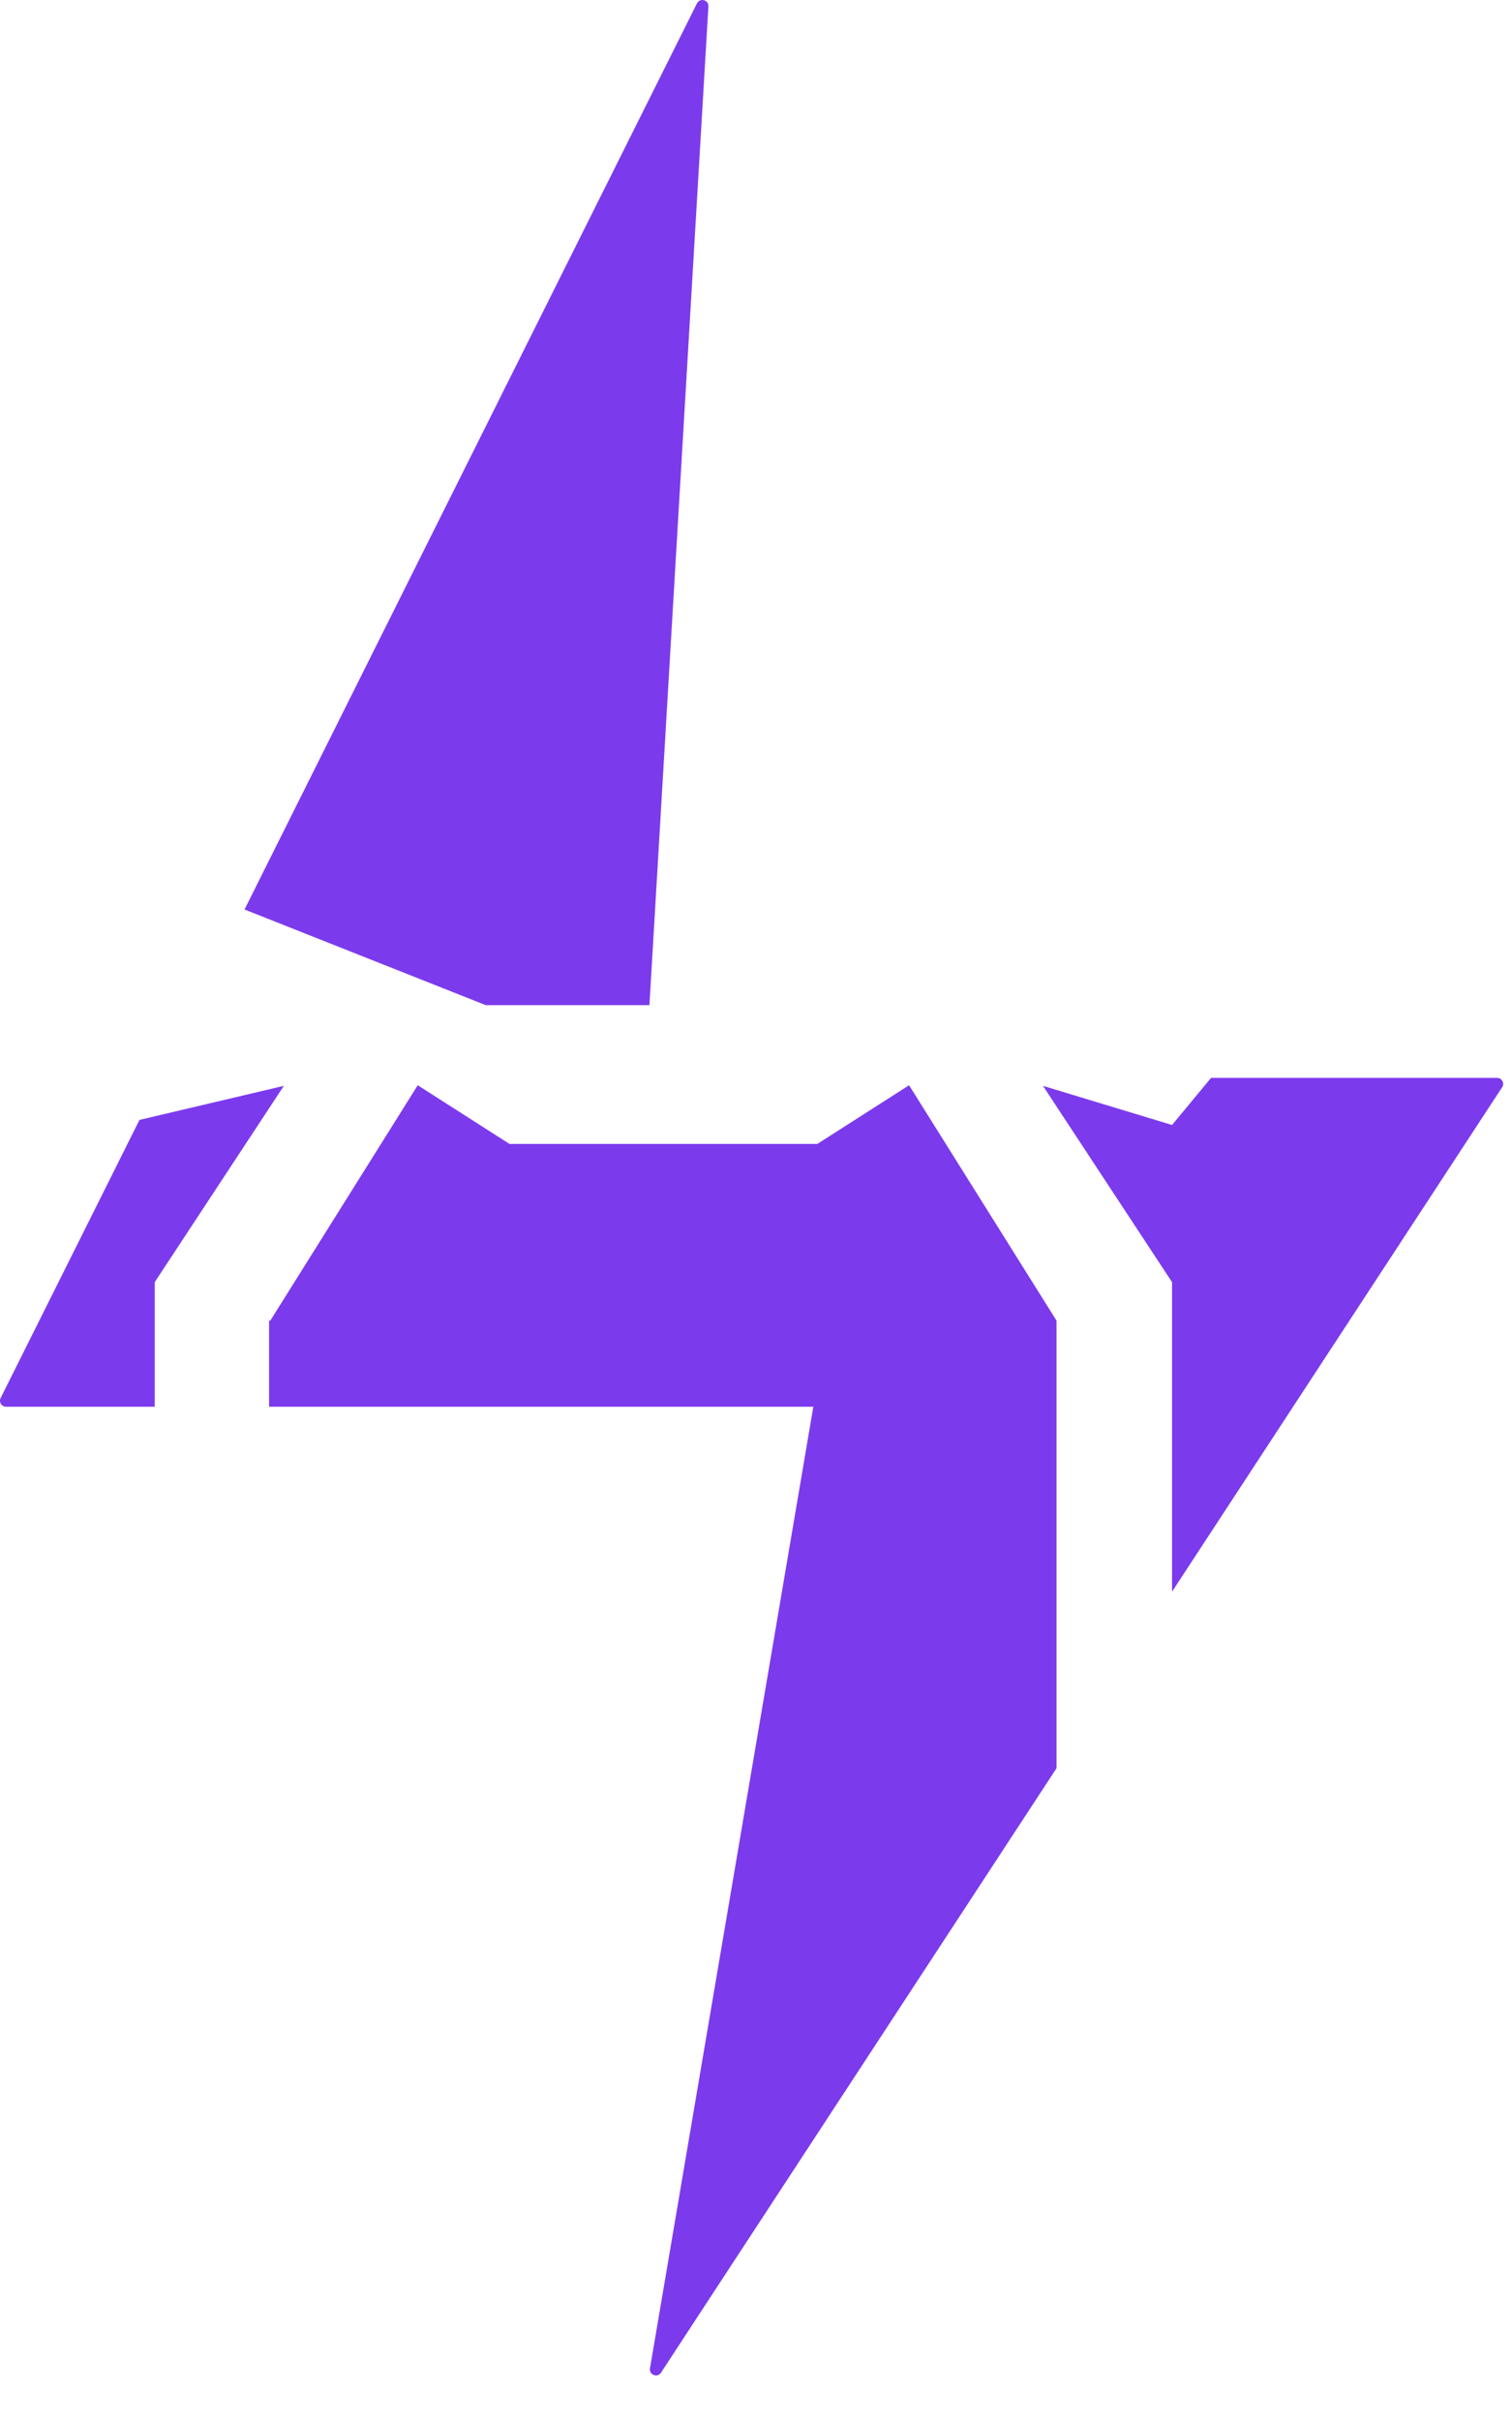 <svg xmlns="http://www.w3.org/2000/svg" viewBox="0 0 25 40" fill="#7c3aed">
  <path fill-rule="evenodd" clip-rule="evenodd" d="M4.043 15.033L8.031 16.614H10.738L11.713 0.106C11.72 -0.002 11.572 -0.042 11.524 0.056L4.043 15.033ZM2.558 23.252H0.1C0.026 23.252 -0.023 23.173 0.011 23.107L2.306 18.511L4.693 17.948L2.558 21.193V23.252ZM17.469 29.227L10.929 39.218C10.87 39.309 10.729 39.253 10.747 39.146L13.448 23.252H4.449V21.829H4.469L6.907 17.938L8.424 18.908H13.514L15.031 17.938L17.469 21.829V29.227ZM20.024 17.816H24.753C24.833 17.816 24.881 17.904 24.837 17.971L19.379 26.309V21.193L17.245 17.948L19.379 18.595L20.024 17.816Z"/>
</svg>